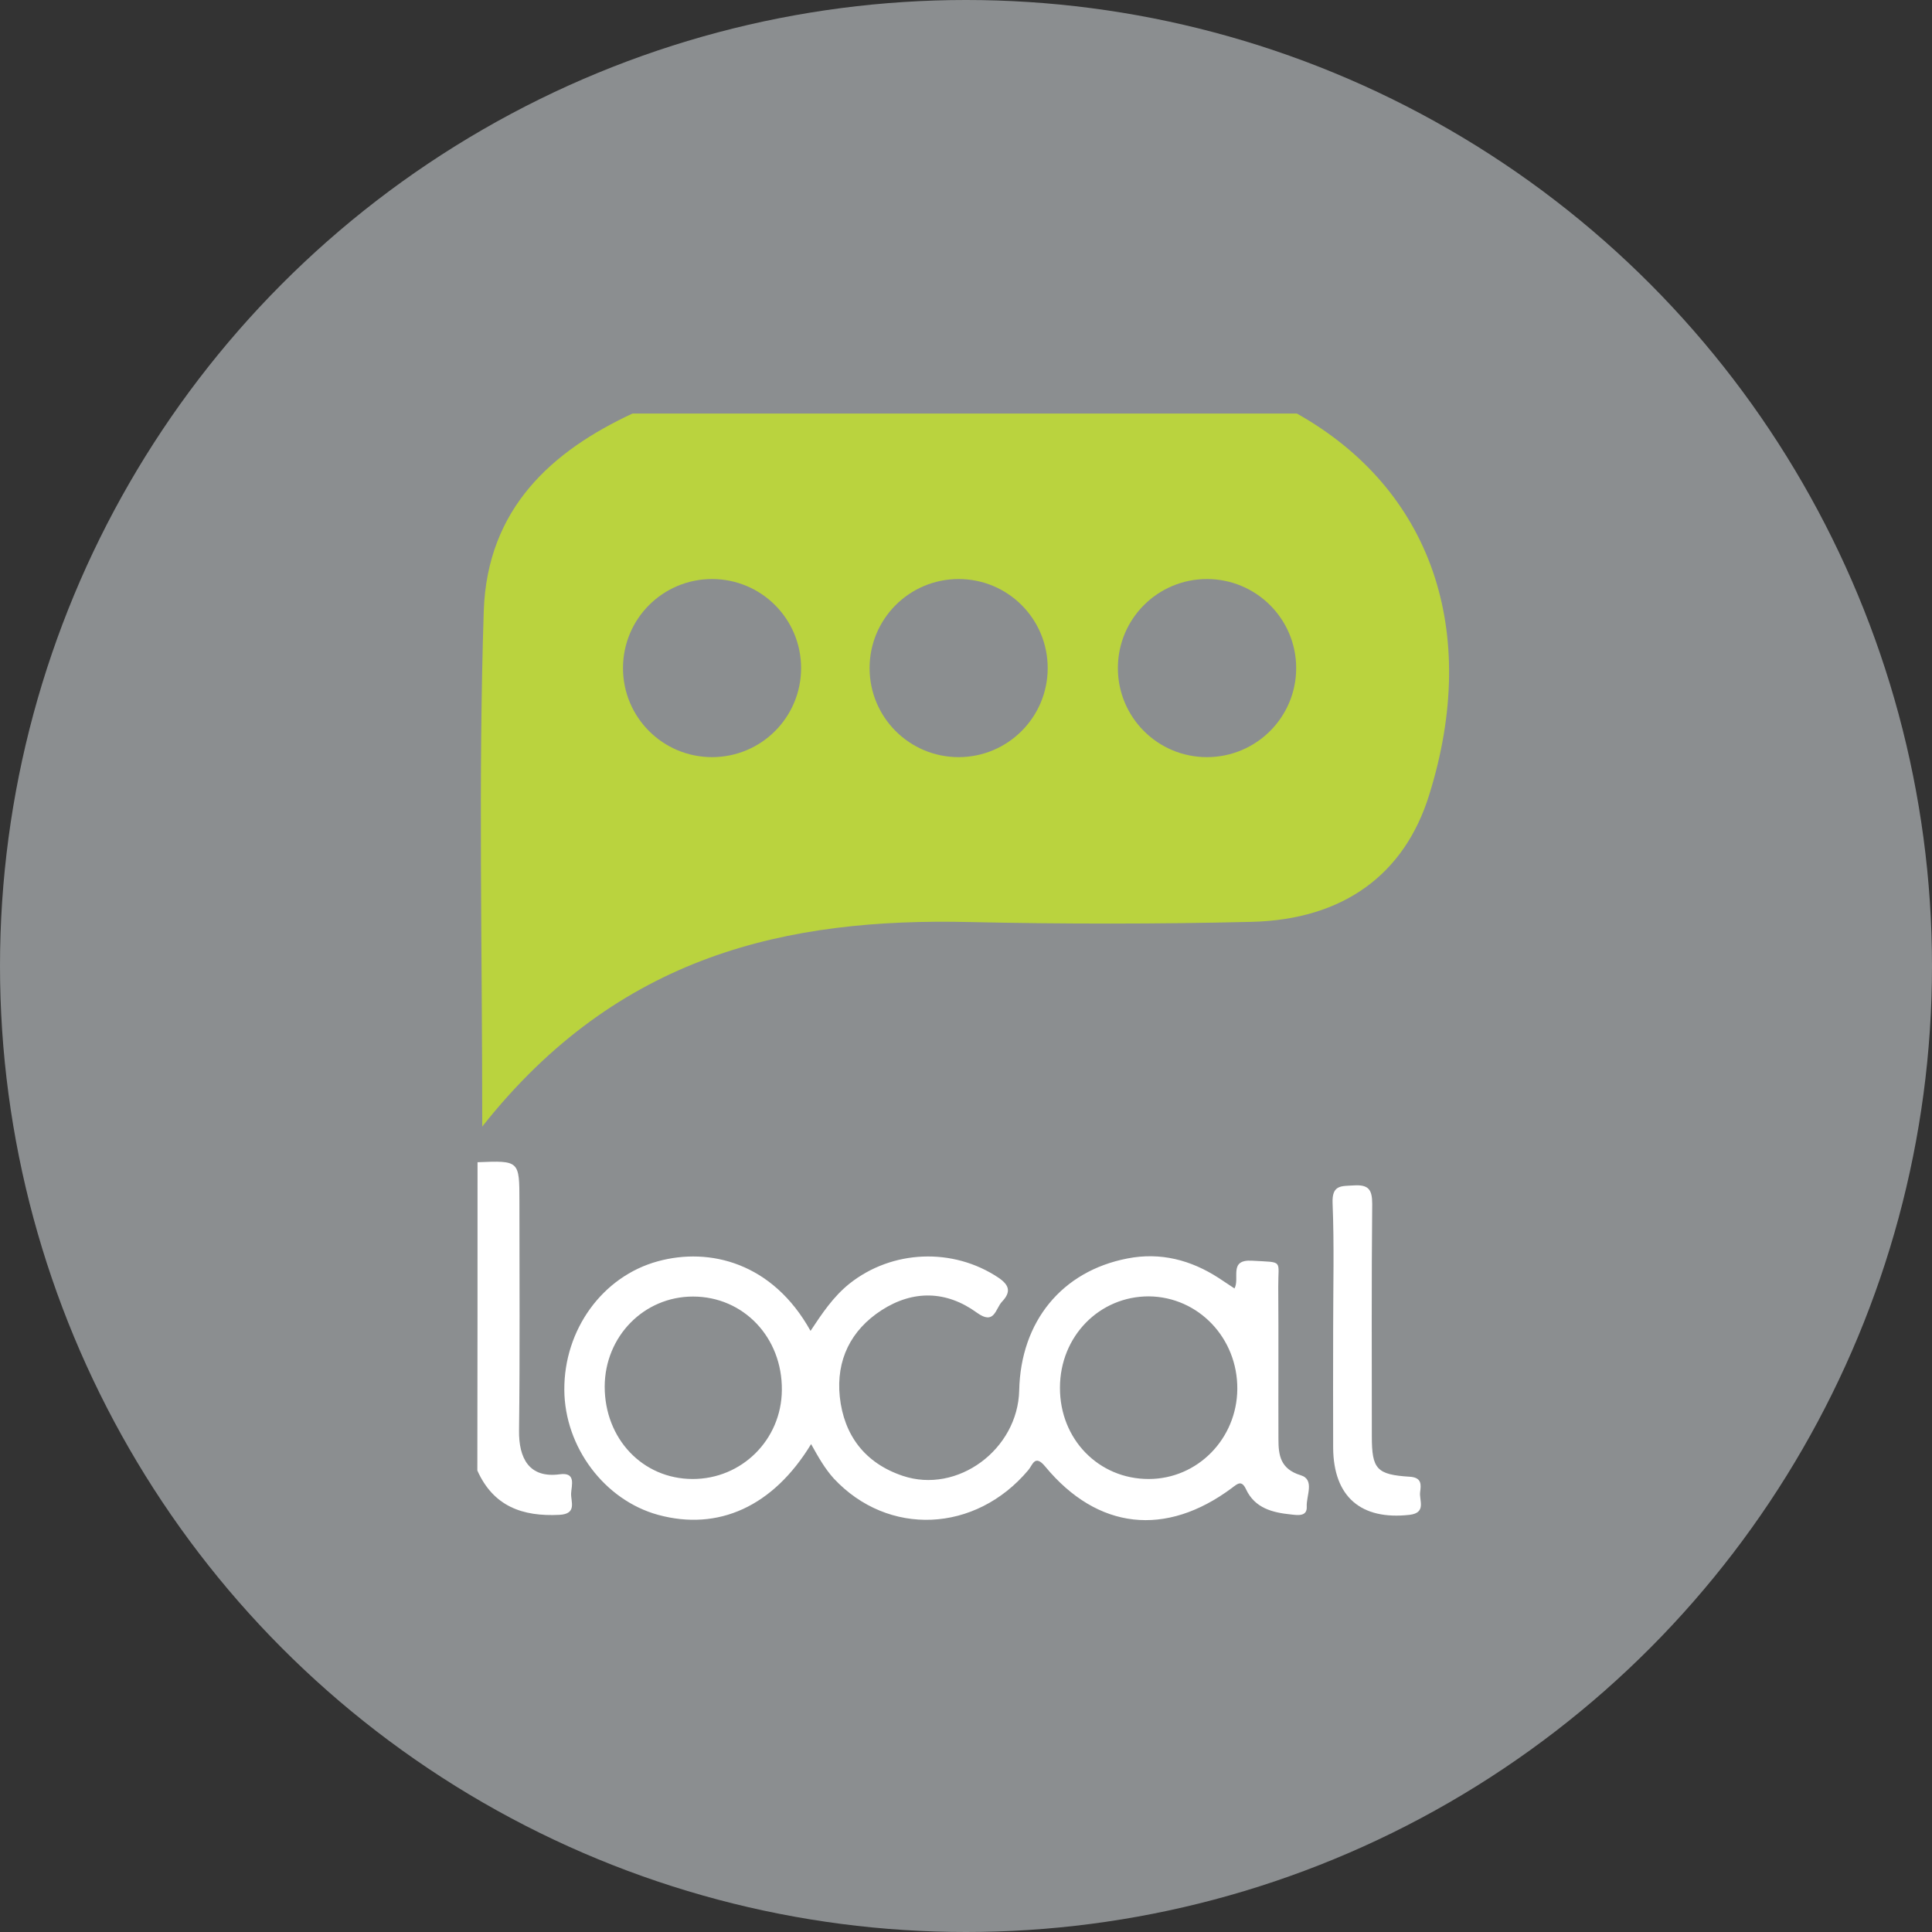 <?xml version="1.0" encoding="utf-8"?>
<!-- Generator: Adobe Illustrator 19.0.0, SVG Export Plug-In . SVG Version: 6.00 Build 0)  -->
<svg version="1.1" id="Layer_1" xmlns="http://www.w3.org/2000/svg" xmlns:xlink="http://www.w3.org/1999/xlink" x="0px" y="0px"
	 viewBox="0 0 1024 1024" enable-background="new 0 0 1024 1024" xml:space="preserve">
<rect x="0" y="0" width="1024" height="1024" fill="#333333" stroke="none"/>
<circle id="XMLID_1_" fill="#8B8E90" cx="512" cy="512" r="512"/>
<path id="XMLID_15_" fill="#FFFFFF" d="M253.1,616c22.2-0.9,22.2-0.9,22.2,20.9c0,40.4,0.3,80.8-0.2,121.2
	c-0.2,14.9,5.4,25.5,21.6,23.3c8.8-1.2,6.2,5.9,6,10.1c-0.2,4.4,3.3,10.9-6.2,11.4c-19.6,1-35-4.5-43.5-23.5
	C253.1,724.9,253.1,670.5,253.1,616z"/>
<path id="XMLID_17_" fill="#FFFFFF" d="M429.9,765.4c-20.1,33.1-49.2,46.2-81.1,37.5c-28.4-7.8-49.5-35.9-49.7-66.2
	c-0.2-31.9,20.2-60.2,49.6-68.2c27.4-7.5,60.8,0.7,80.9,36.9c6.1-9.2,12-18.1,20.6-25c22.6-18,54.9-19.3,79-3.2
	c5.9,4,6.7,7.6,1.9,12.7c-3.6,3.8-3.9,12.7-13.4,5.8c-16-11.6-33.6-12.1-50.4-1.3c-16.4,10.6-24.2,26.5-22.2,45.9
	c2.2,20.5,13.4,35.2,33.3,41.9c29,9.8,61.1-13.9,61.8-45.3c0.8-36.5,22.6-63.2,57.4-69.9c17.5-3.4,33.6,0.8,48.4,10.4
	c2.7,1.8,5.4,3.6,8.3,5.5c3-5.4-3.3-15.5,9.4-14.7c16.9,1,13.7-0.7,13.8,13.9c0.2,26.9,0,53.8,0.1,80.7c0,8.5,1,15.8,11.8,19.1
	c7.6,2.3,2.9,10.9,3.2,16.6c0.3,5.4-4.8,4.6-8.3,4.2c-9.8-1-19.2-3.3-23.9-13.4c-2.3-4.9-4.4-3-7.4-0.7
	c-35.1,26.2-71.3,22.2-99-11.3c-5.6-6.8-6.7-0.7-9,1.9c-28,33.3-74.3,35.3-103.1,4.4C437.2,778.4,433.8,772.4,429.9,765.4z
	 M367,783.9c26.1,0.1,47.2-20.8,47.4-47.1c0.3-27.9-20.3-49.6-47.1-49.6c-26,0-46.7,21.1-46.8,47.7
	C320.5,762.6,340.6,783.8,367,783.9z M561.8,735.5c-0.1,27.3,20.5,48.4,47,48.4c25.9,0,46.8-21.3,47-47.7
	c0.2-27-20.6-48.8-46.8-49.1C582.7,687,561.8,708.3,561.8,735.5z"/>
<path id="XMLID_11_" fill="#FFFFFF" d="M706.6,704.4c0-22.2,0.6-44.5-0.3-66.7c-0.4-9.8,4.6-9,11.2-9.4c7.8-0.5,9.8,2.1,9.8,9.8
	c-0.4,41.1-0.2,82.2-0.2,123.2c0,17.4,2.6,20.3,20.1,21.4c6.5,0.4,6,4.3,5.5,8.1c-0.6,4.4,3.5,11-5.6,12.1
	c-25.8,2.9-40.3-9.6-40.5-35.5C706.5,746.4,706.6,725.4,706.6,704.4z"/>
<path id="XMLID_23_" fill="#BAD33E" d="M687.4,219.2c-117.4,0-234.8,0-352.2,0c-42.3,19.7-77,50-78.8,104.7
	c-2.9,88.6-0.8,177.3-0.8,273.2c72.2-91.3,161.6-110.6,258.2-108.4c49.9,1.1,99.8,1.1,149.6-0.1c48.8-1.2,81.1-25.3,94.1-67.3
	C784.7,334.3,758.6,259.2,687.4,219.2z M377.4,401.3c-26.1,0-47.2-21.1-47.2-47.2c0-26.1,21.1-47.2,47.2-47.2s47.2,21.1,47.2,47.2
	C424.6,380.2,403.5,401.3,377.4,401.3z M508.1,401.3c-26.1,0-47.2-21.1-47.2-47.2c0-26.1,21.1-47.2,47.2-47.2s47.2,21.1,47.2,47.2
	C555.3,380.2,534.1,401.3,508.1,401.3z M639.7,401.3c-26.1,0-47.2-21.1-47.2-47.2c0-26.1,21.1-47.2,47.2-47.2S687,328,687,354.1
	C687,380.2,665.8,401.3,639.7,401.3z"/>
</svg>
